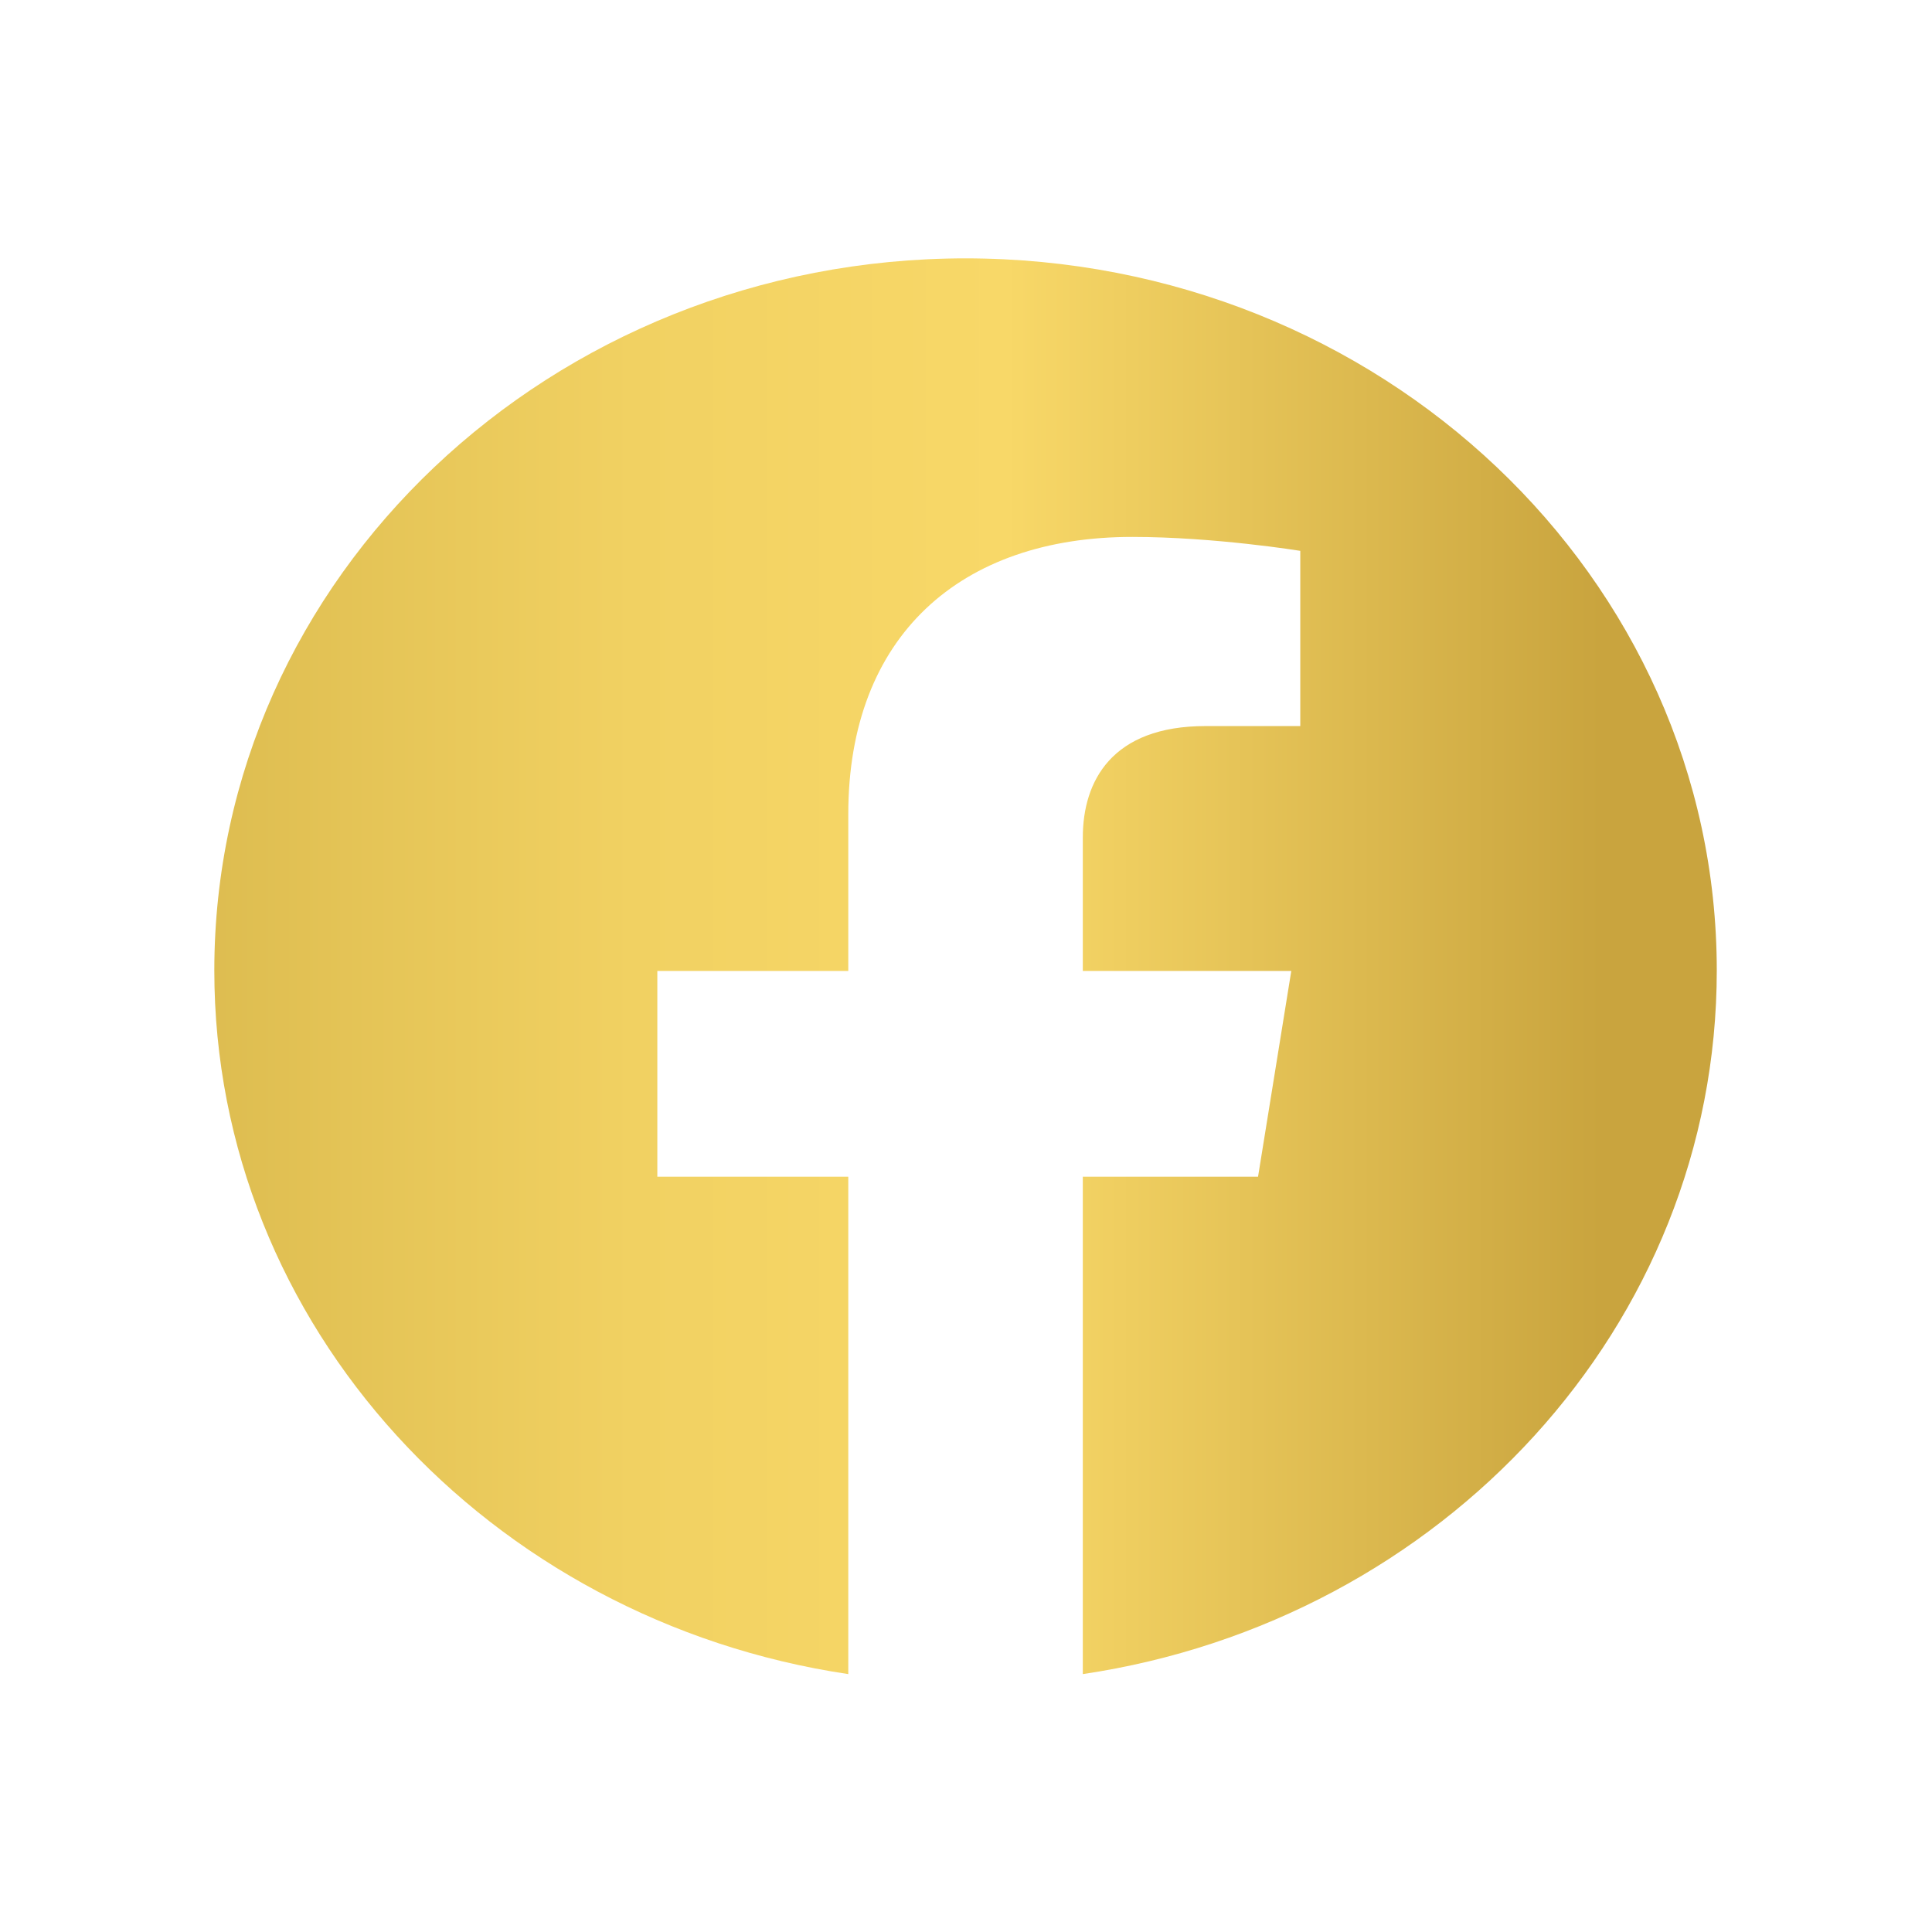 <?xml version="1.0" encoding="UTF-8"?><svg xmlns="http://www.w3.org/2000/svg" xmlns:xlink="http://www.w3.org/1999/xlink" viewBox="0 0 43 43"><defs><style>.f{fill:url(#e);}.g{fill:none;}.h{clip-path:url(#d);}</style><clipPath id="d"><path class="g" d="M21.5,5.75c-9.24,0-16.73,7.1-16.73,15.85,0,7.91,6.12,14.47,14.11,15.66v-11.07h-4.25v-4.58h4.25v-3.49c0-3.97,2.5-6.17,6.32-6.17,1.83,0,3.74,.31,3.74,.31v3.9h-2.11c-2.08,0-2.73,1.22-2.73,2.48v2.97h4.64l-.74,4.58h-3.9v11.07c8-1.19,14.11-7.75,14.11-15.66,0-8.75-7.49-15.85-16.73-15.85Z"/></clipPath><linearGradient id="e" x1="-797.07" y1="647.04" x2="-796.07" y2="647.04" gradientTransform="translate(26672.15 21669.09) scale(33.46 -33.46)" gradientUnits="userSpaceOnUse"><stop offset="0" stop-color="#d9b84c"/><stop offset=".35" stop-color="#f1d162"/><stop offset=".6" stop-color="#f8d868"/><stop offset="1" stop-color="#c9a43e"/></linearGradient></defs><g id="a"/><g id="b"><g id="c"><g><g class="h"><rect class="f" x="4.77" y="5.75" width="33.46" height="31.51"/></g><rect class="g" width="43" height="43"/></g></g></g></svg>